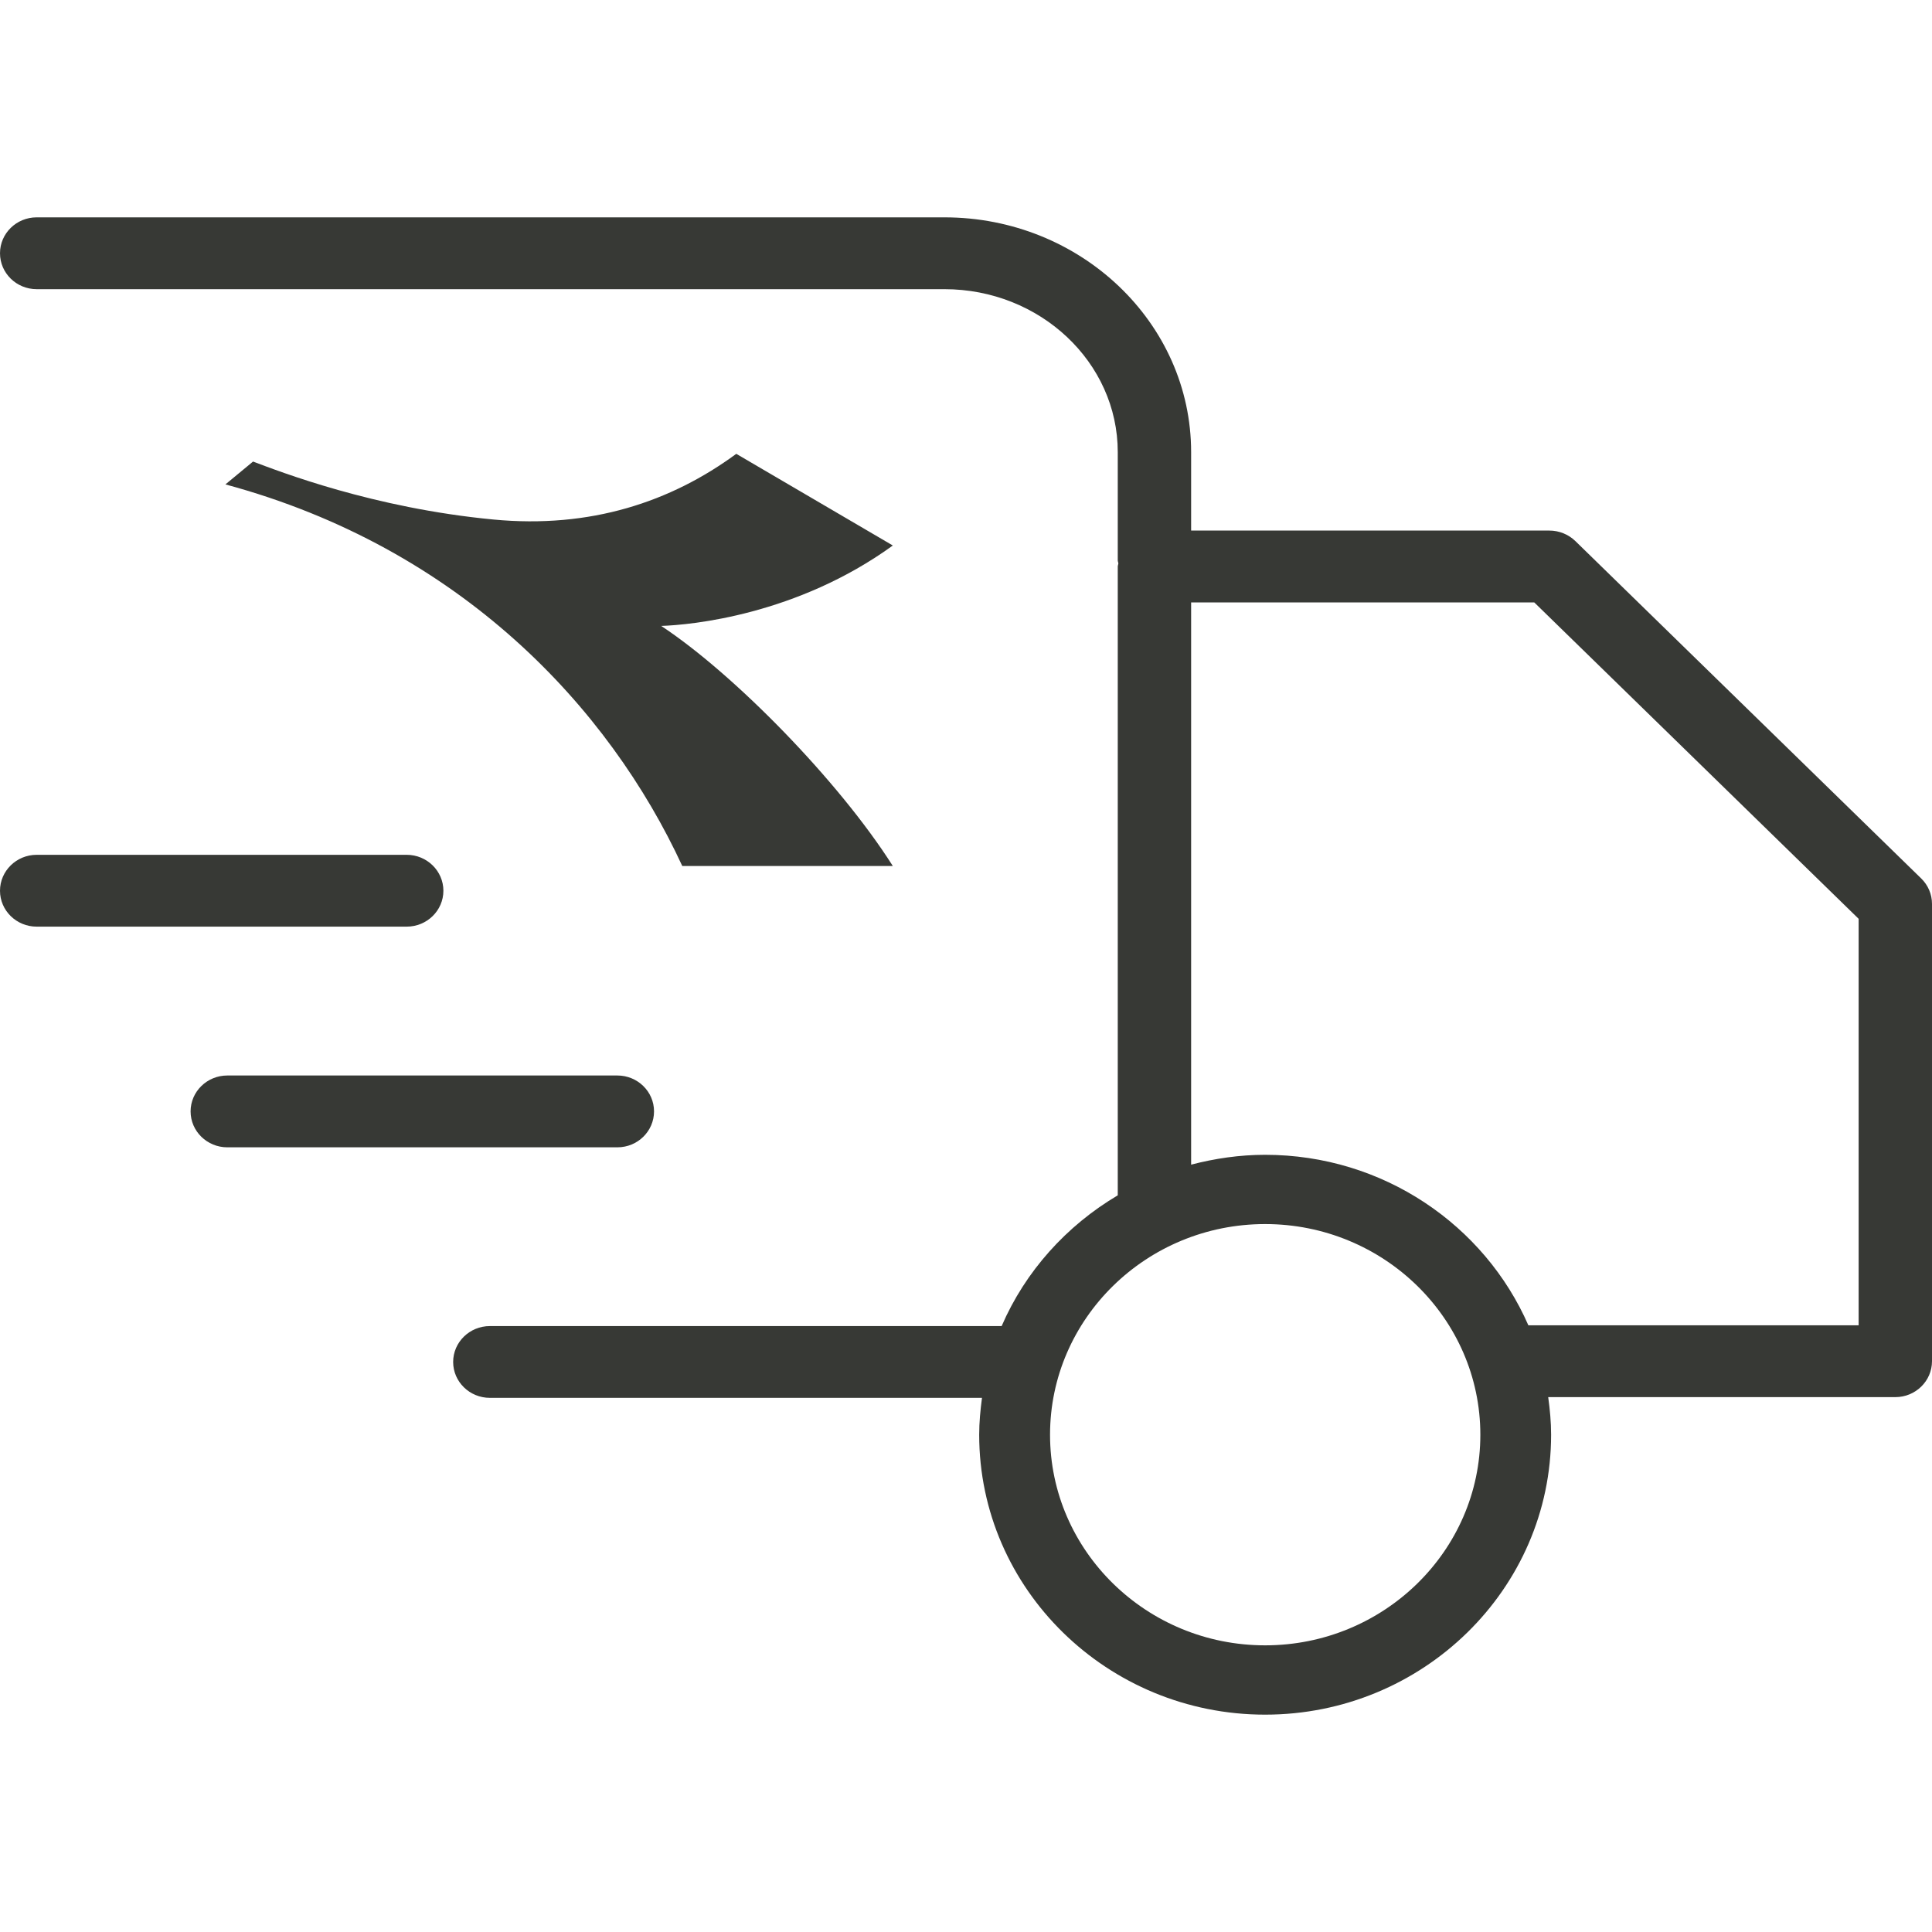 <?xml version="1.0" encoding="UTF-8"?>
<svg width="40px" height="40px" viewBox="0 0 40 40" version="1.1" xmlns="http://www.w3.org/2000/svg" xmlns:xlink="http://www.w3.org/1999/xlink">
    <!-- Generator: Sketch 63.1 (92452) - https://sketch.com -->
    <title>icon40/delivery</title>
    <desc>Created with Sketch.</desc>
    <g id="icon40/delivery" stroke="none" stroke-width="1" fill="none" fill-rule="evenodd">
        <path d="M13.541,23.01 C13.541,22.6 13.201,22.267 12.782,22.267 L4.706,22.267 C4.287,22.267 3.946,22.6 3.946,23.01 C3.946,23.421 4.287,23.754 4.706,23.754 L12.782,23.754 C13.201,23.754 13.541,23.421 13.541,23.01 L13.541,23.01 Z M15.244,9.396 C13.893,10.389 12.227,10.948 10.215,10.756 C7.722,10.519 5.783,9.76 5.239,9.556 L4.667,10.029 C9.535,11.344 12.609,14.647 14.126,17.93 L18.485,17.93 C17.364,16.163 15.187,13.946 13.689,12.959 C14.311,12.939 16.5,12.732 18.485,11.294 L15.244,9.396 Z M38.481,27.439 L31.643,27.439 C30.738,25.366 28.637,23.909 26.193,23.909 C25.664,23.909 25.151,23.985 24.661,24.113 L24.661,12.472 L31.765,12.472 L38.481,19.023 L38.481,27.439 Z M26.193,34.065 C23.737,34.065 21.74,32.109 21.74,29.705 C21.74,27.3 23.737,25.343 26.193,25.343 C28.65,25.343 30.649,27.3 30.649,29.705 C30.649,32.109 28.65,34.065 26.193,34.065 L26.193,34.065 Z M39.776,18.187 L32.615,11.201 C32.472,11.063 32.279,10.985 32.079,10.985 L24.661,10.985 L24.661,9.361 C24.661,6.681 22.371,4.5 19.553,4.5 L0.759,4.5 C0.34,4.5 0,4.833 0,5.243 C0,5.654 0.34,5.987 0.759,5.987 L19.553,5.987 C21.533,5.987 23.142,7.5 23.142,9.361 L23.142,11.602 C23.142,11.625 23.153,11.643 23.155,11.665 C23.153,11.687 23.142,11.706 23.142,11.729 L23.142,24.748 C22.078,25.378 21.227,26.323 20.738,27.455 L10.142,27.455 C9.723,27.455 9.382,27.788 9.382,28.198 C9.382,28.608 9.723,28.941 10.142,28.941 L20.331,28.941 C20.298,29.191 20.273,29.445 20.273,29.705 C20.273,32.9 22.93,35.5 26.193,35.5 C29.458,35.5 32.114,32.9 32.114,29.705 C32.114,29.44 32.089,29.181 32.054,28.926 L39.241,28.926 C39.66,28.926 40,28.592 40,28.182 L40,18.714 C40,18.516 39.92,18.327 39.776,18.187 L39.776,18.187 Z M9.18,18.442 C9.18,18.032 8.839,17.698 8.42,17.698 L0.759,17.698 C0.34,17.698 0,18.032 0,18.442 C0,18.852 0.34,19.185 0.759,19.185 L8.42,19.185 C8.839,19.185 9.18,18.852 9.18,18.442 L9.18,18.442 Z" id="Fill-1" fill="#373935"></path>
    </g>
</svg>